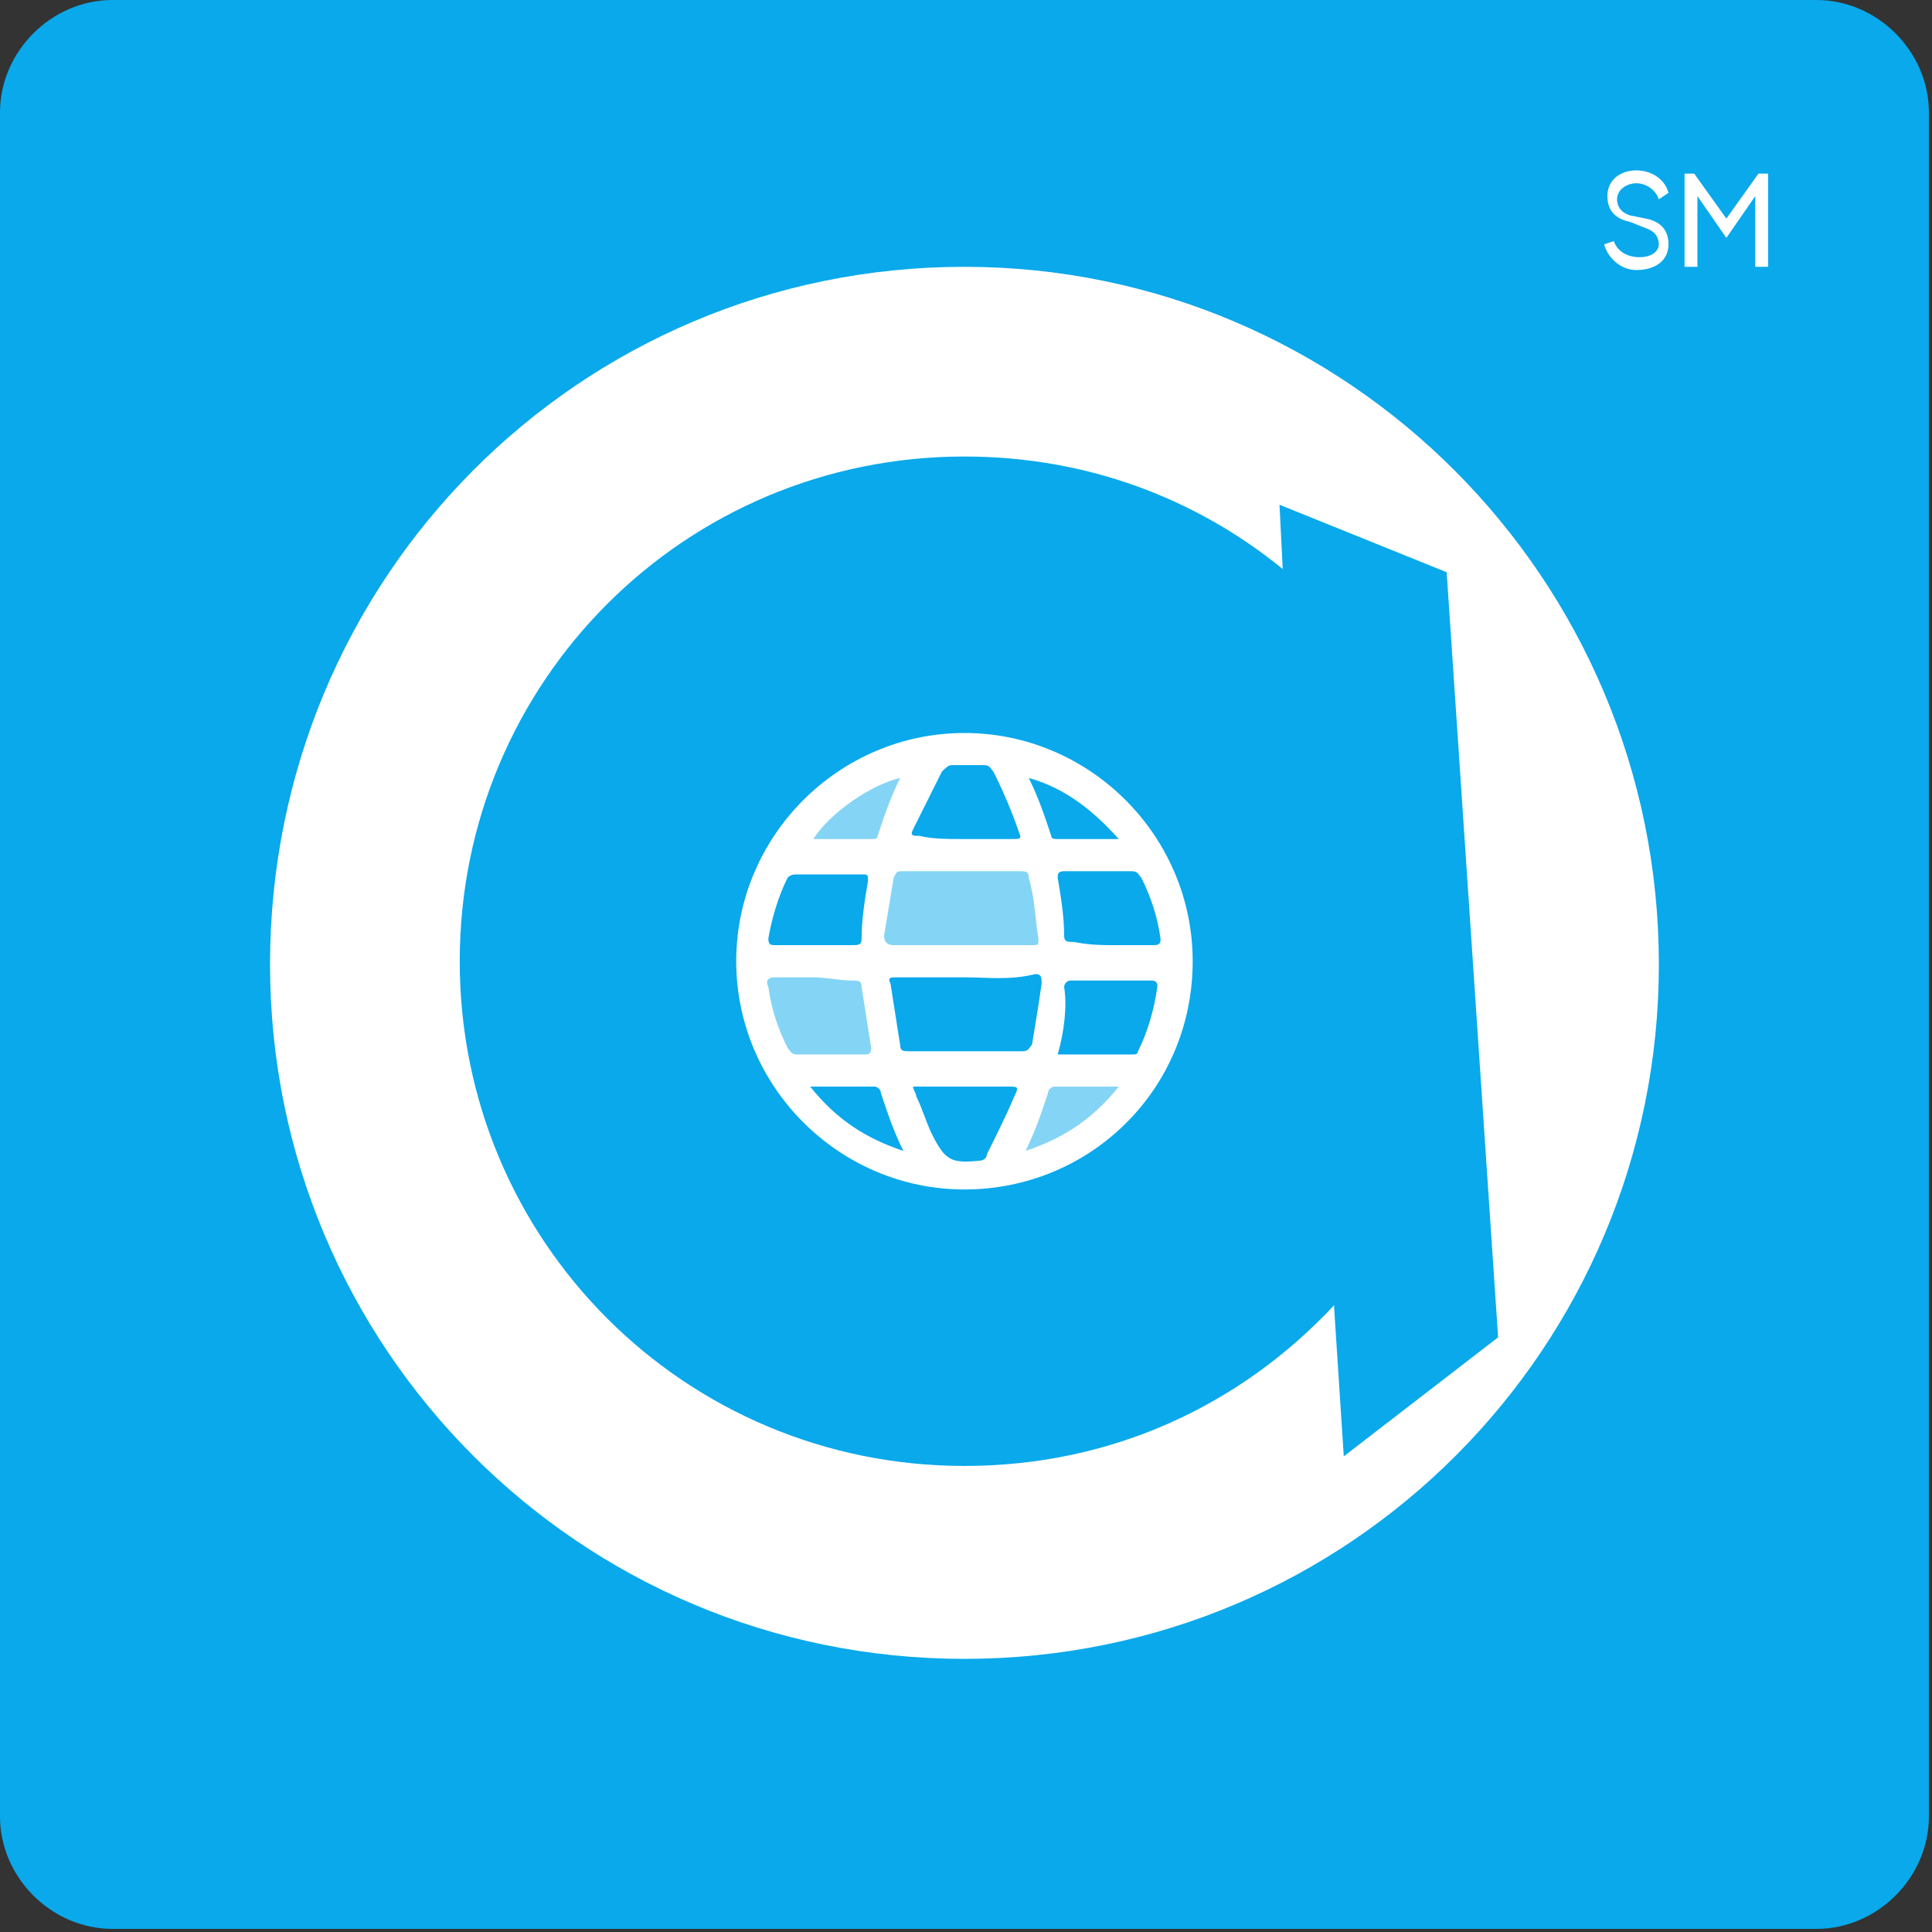 <svg width="48" height="48" viewBox="0 0 48 48" fill="none" xmlns="http://www.w3.org/2000/svg">
<rect x="0" y="0" width="48" height="48" fill="#333333" stroke="none"/>
<g clip-path="url(#clip0_2756_256)">
<path d="M45.127 47.923H2.796C1.278 47.923 0 46.645 0 45.127V2.796C0 1.278 1.278 0 2.796 0H45.127C46.645 0 47.923 1.278 47.923 2.796V5.751V45.127C47.923 46.645 46.645 47.923 45.127 47.923Z" fill="#09A9EB"/>
<path d="M23.961 6.629C14.377 6.629 6.709 14.377 6.709 23.961C6.709 33.466 14.377 41.214 23.961 41.214C33.546 41.214 41.214 33.466 41.214 23.961C41.214 14.377 33.466 6.629 23.961 6.629ZM33.386 36.182L33.147 32.508V32.428C30.83 34.904 27.636 36.421 23.961 36.421C17.013 36.421 11.422 30.83 11.422 23.881C11.422 16.933 17.013 11.342 23.961 11.342C26.996 11.342 29.712 12.38 31.869 14.137L31.789 12.54L35.942 14.217L37.22 33.226L33.386 36.182Z" fill="white"/>
<path opacity="0.5" d="M20.128 21.166H21.965L22.763 19.089L21.405 19.409L19.968 20.687L20.128 21.166Z" fill="white"/>
<path opacity="0.5" d="M21.965 21.246L21.725 23.642L23.323 23.722L26.118 23.562L26.358 22.923C26.358 22.843 26.038 21.485 26.038 21.485L21.965 21.246Z" fill="white"/>
<path opacity="0.5" d="M25.878 26.597L25.159 28.913L27.555 27.955L28.274 26.757L25.878 26.597Z" fill="white"/>
<path opacity="0.5" d="M18.929 24.121H21.804V26.437L20.367 26.597L19.568 26.517L18.769 24.441L18.929 24.121Z" fill="white"/>
<path d="M23.962 29.552C20.846 29.552 18.291 26.996 18.291 23.881C18.291 20.767 20.846 18.211 23.962 18.211C27.077 18.211 29.632 20.767 29.632 23.881C29.632 27.076 27.077 29.552 23.962 29.552ZM23.962 24.281C23.402 24.281 22.843 24.281 22.284 24.281C22.125 24.281 22.045 24.281 22.125 24.441C22.204 24.92 22.284 25.479 22.364 25.958C22.364 26.118 22.444 26.118 22.604 26.118C23.562 26.118 24.441 26.118 25.399 26.118C25.559 26.118 25.559 26.038 25.639 25.958C25.719 25.479 25.799 25 25.878 24.441C25.878 24.281 25.878 24.201 25.719 24.201C25.08 24.361 24.521 24.281 23.962 24.281ZM23.962 23.482C24.521 23.482 25.08 23.482 25.639 23.482C25.799 23.482 25.799 23.482 25.799 23.322C25.719 22.843 25.719 22.364 25.559 21.805C25.559 21.645 25.479 21.645 25.319 21.645C24.361 21.645 23.402 21.645 22.444 21.645C22.284 21.645 22.284 21.645 22.204 21.805C22.125 22.284 22.045 22.763 21.965 23.243C21.965 23.402 22.045 23.482 22.204 23.482C22.843 23.482 23.402 23.482 23.962 23.482ZM20.208 24.281C19.888 24.281 19.569 24.281 19.249 24.281C19.089 24.281 19.009 24.361 19.089 24.521C19.169 25.08 19.329 25.559 19.569 26.038C19.648 26.118 19.648 26.198 19.808 26.198C20.367 26.198 20.926 26.198 21.485 26.198C21.565 26.198 21.645 26.198 21.645 26.038C21.565 25.559 21.485 25 21.406 24.521C21.406 24.361 21.326 24.361 21.166 24.361C20.846 24.361 20.527 24.281 20.208 24.281ZM26.278 26.198C26.917 26.198 27.556 26.198 28.115 26.198C28.195 26.198 28.274 26.198 28.274 26.118C28.514 25.639 28.674 25.08 28.754 24.521C28.754 24.441 28.754 24.361 28.594 24.361C27.955 24.361 27.316 24.361 26.597 24.361C26.517 24.361 26.438 24.441 26.438 24.521C26.517 25 26.438 25.639 26.278 26.198ZM20.208 23.482C20.527 23.482 20.846 23.482 21.166 23.482C21.326 23.482 21.406 23.482 21.406 23.322C21.406 22.843 21.485 22.364 21.565 21.885C21.565 21.725 21.565 21.725 21.406 21.725C20.846 21.725 20.367 21.725 19.808 21.725C19.728 21.725 19.648 21.725 19.569 21.805C19.329 22.284 19.169 22.843 19.089 23.322C19.089 23.482 19.169 23.482 19.249 23.482C19.569 23.482 19.888 23.482 20.208 23.482ZM27.715 23.482C28.035 23.482 28.354 23.482 28.674 23.482C28.834 23.482 28.834 23.402 28.834 23.322C28.754 22.763 28.594 22.284 28.354 21.805C28.274 21.725 28.274 21.645 28.115 21.645C27.556 21.645 26.997 21.645 26.438 21.645C26.278 21.645 26.278 21.725 26.278 21.805C26.358 22.284 26.438 22.763 26.438 23.243C26.438 23.402 26.517 23.402 26.677 23.402C27.077 23.482 27.396 23.482 27.715 23.482ZM23.962 20.846C24.361 20.846 24.76 20.846 25.16 20.846C25.319 20.846 25.399 20.846 25.319 20.687C25.16 20.207 24.92 19.648 24.68 19.169C24.601 19.089 24.601 19.009 24.441 19.009C24.201 19.009 23.882 19.009 23.642 19.009C23.562 19.009 23.482 19.089 23.402 19.169C23.163 19.648 22.923 20.128 22.684 20.607C22.604 20.767 22.684 20.767 22.843 20.767C23.163 20.846 23.562 20.846 23.962 20.846ZM22.684 26.996C22.684 27.076 22.763 27.156 22.763 27.236C22.923 27.556 23.003 27.875 23.163 28.195C23.482 28.834 23.642 28.913 24.361 28.834C24.441 28.834 24.521 28.754 24.521 28.674C24.76 28.195 25 27.715 25.239 27.156C25.319 26.996 25.239 26.996 25.08 26.996C24.281 26.996 23.482 26.996 22.684 26.996ZM22.444 28.594C22.204 28.115 22.045 27.636 21.885 27.156C21.885 27.076 21.805 26.996 21.725 26.996C21.246 26.996 20.687 26.996 20.128 26.996C20.767 27.795 21.485 28.274 22.444 28.594ZM25.479 28.594C26.438 28.274 27.156 27.795 27.795 26.996C27.236 26.996 26.757 26.996 26.198 26.996C26.118 26.996 26.038 27.076 26.038 27.156C25.878 27.636 25.719 28.115 25.479 28.594ZM20.208 20.846C20.687 20.846 21.166 20.846 21.645 20.846C21.725 20.846 21.805 20.846 21.805 20.767C21.965 20.287 22.125 19.808 22.364 19.329C21.645 19.489 20.607 20.207 20.208 20.846ZM27.795 20.846C27.156 20.128 26.438 19.569 25.559 19.329C25.799 19.808 25.958 20.287 26.118 20.767C26.118 20.846 26.198 20.846 26.278 20.846C26.757 20.846 27.236 20.846 27.795 20.846Z" fill="white"/>
<path d="M39.855 6.07L40.095 5.99C40.175 6.23 40.414 6.39 40.734 6.39C41.053 6.39 41.213 6.23 41.213 6.07C41.213 5.91 41.133 5.751 40.894 5.671L40.495 5.511C40.095 5.431 39.935 5.192 39.935 4.872C39.935 4.473 40.255 4.233 40.654 4.233C41.053 4.233 41.373 4.473 41.453 4.792L41.213 4.952C41.133 4.712 40.894 4.553 40.654 4.553C40.414 4.553 40.175 4.712 40.175 4.952C40.175 5.112 40.255 5.271 40.495 5.351L40.894 5.431C41.293 5.511 41.453 5.751 41.453 6.07C41.453 6.47 41.133 6.709 40.654 6.709C40.255 6.709 39.935 6.39 39.855 6.07Z" fill="white"/>
<path d="M43.929 4.313V6.629H43.609V4.872L42.891 5.91L42.172 4.872V6.629H41.852V4.313H42.092L42.891 5.431L43.689 4.313H43.929Z" fill="white"/>
</g>
<defs>
<clipPath id="clip0_2756_256">
<rect width="48" height="48" fill="white"/>
</clipPath>
</defs>
</svg>
